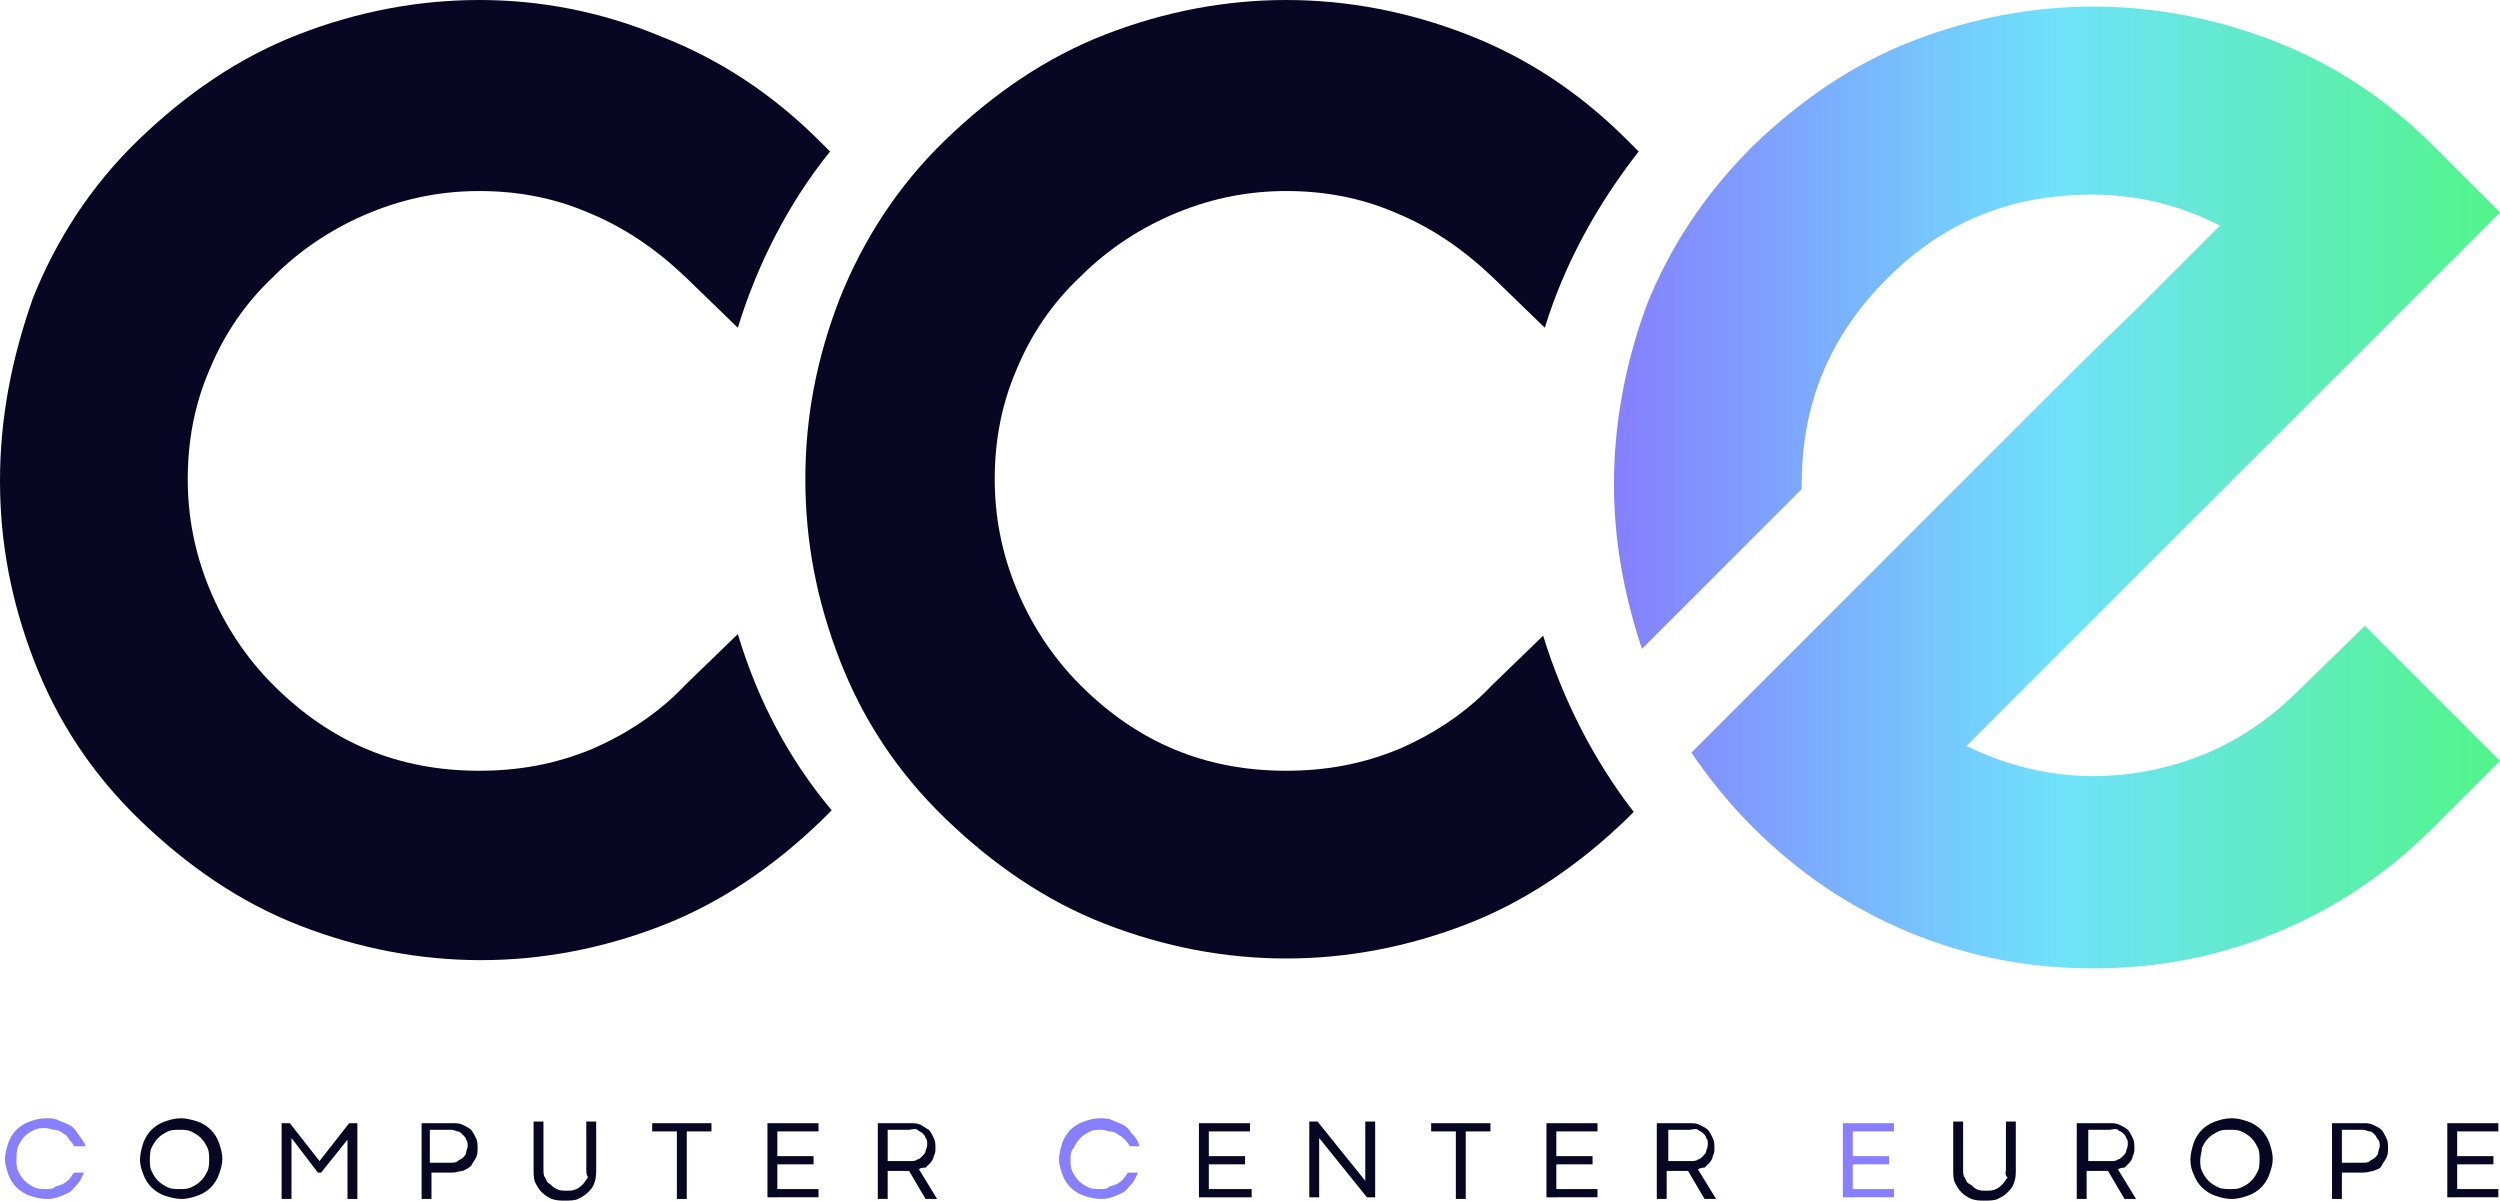 <?xml version="1.0" encoding="utf-8"?>
<!-- Generator: Adobe Illustrator 22.1.0, SVG Export Plug-In . SVG Version: 6.00 Build 0)  -->
<svg version="1.1" id="logo" xmlns="http://www.w3.org/2000/svg" xmlns:xlink="http://www.w3.org/1999/xlink" x="0px" y="0px"
	 viewBox="0 0 151.8 72.9" style="enable-background:new 0 0 151.8 72.9;" xml:space="preserve">
<style type="text/css">
	.st0{fill:#867FFF;}
	.st1{fill:#070623;}
	.st2{fill:url(#SVGID_1_);}
</style>
<g>
	<g>
		<path class="st0" d="M5.2,69.6H4.5c-0.1-0.2-0.2-0.3-0.3-0.4C4.1,69,4,68.9,3.8,68.8c-0.1-0.1-0.3-0.2-0.5-0.2
			c-0.2,0-0.3-0.1-0.5-0.1c-0.3,0-0.5,0-0.7,0.1c-0.2,0.1-0.4,0.2-0.6,0.4c-0.2,0.2-0.3,0.4-0.4,0.6C1,69.9,1,70.2,1,70.4
			s0,0.5,0.1,0.7c0.1,0.2,0.2,0.4,0.4,0.6c0.2,0.2,0.4,0.3,0.6,0.4c0.2,0.1,0.5,0.1,0.7,0.1c0.2,0,0.4,0,0.5-0.1s0.3-0.1,0.5-0.2
			s0.3-0.2,0.4-0.3c0.1-0.1,0.2-0.3,0.3-0.4h0.6c-0.1,0.2-0.2,0.5-0.4,0.7c-0.2,0.2-0.3,0.4-0.5,0.5c-0.2,0.1-0.4,0.2-0.7,0.3
			s-0.5,0.1-0.7,0.1c-0.3,0-0.7-0.1-1-0.2c-0.3-0.1-0.6-0.3-0.8-0.5s-0.4-0.5-0.5-0.8s-0.2-0.6-0.2-0.9c0-0.3,0.1-0.7,0.2-1
			c0.1-0.3,0.3-0.6,0.5-0.8s0.5-0.4,0.8-0.5c0.3-0.1,0.6-0.2,1-0.2c0.2,0,0.5,0,0.7,0.1c0.2,0.1,0.5,0.2,0.7,0.3
			c0.2,0.1,0.4,0.3,0.5,0.5C4.9,69.1,5.1,69.3,5.2,69.6z"/>
		<path class="st1" d="M8.5,70.4c0-0.3,0.1-0.7,0.2-1c0.1-0.3,0.3-0.6,0.5-0.8s0.5-0.4,0.8-0.5c0.3-0.1,0.6-0.2,1-0.2
			c0.3,0,0.7,0.1,1,0.2c0.3,0.1,0.6,0.3,0.8,0.5s0.4,0.5,0.5,0.8c0.1,0.3,0.2,0.6,0.2,1c0,0.3-0.1,0.6-0.2,0.9
			c-0.1,0.3-0.3,0.6-0.5,0.8s-0.5,0.4-0.8,0.5c-0.3,0.1-0.6,0.2-1,0.2c-0.3,0-0.7-0.1-1-0.2c-0.3-0.1-0.6-0.3-0.8-0.5
			s-0.4-0.5-0.5-0.8S8.5,70.8,8.5,70.4z M9.1,70.4c0,0.3,0,0.5,0.1,0.7c0.1,0.2,0.2,0.4,0.4,0.6c0.2,0.2,0.4,0.3,0.6,0.4
			c0.2,0.1,0.5,0.1,0.7,0.1c0.3,0,0.5,0,0.7-0.1c0.2-0.1,0.4-0.2,0.6-0.4c0.2-0.2,0.3-0.4,0.4-0.6c0.1-0.2,0.1-0.5,0.1-0.7
			s0-0.5-0.1-0.7c-0.1-0.2-0.2-0.4-0.4-0.6s-0.4-0.3-0.6-0.4c-0.2-0.1-0.5-0.1-0.7-0.1c-0.3,0-0.5,0-0.7,0.1
			c-0.2,0.1-0.4,0.2-0.6,0.4c-0.2,0.2-0.3,0.4-0.4,0.6C9.1,69.9,9.1,70.2,9.1,70.4z"/>
		<path class="st1" d="M19.5,71.2h-0.2l-1.6-2.1v3.7h-0.6v-4.6h0.5l1.8,2.3l1.8-2.3h0.5v4.6h-0.6v-3.6L19.5,71.2z"/>
		<path class="st1" d="M27.5,71.2h-1.3v1.6h-0.6v-4.6h1.9c0.2,0,0.4,0,0.6,0.1c0.2,0.1,0.4,0.2,0.5,0.3s0.2,0.3,0.3,0.5
			s0.1,0.4,0.1,0.6c0,0.2,0,0.4-0.1,0.6s-0.2,0.3-0.3,0.5c-0.1,0.1-0.3,0.2-0.5,0.3C27.9,71.1,27.7,71.2,27.5,71.2z M27.4,68.6h-1.3
			v2h1.3c0.1,0,0.3,0,0.4-0.1s0.2-0.1,0.3-0.2c0.1-0.1,0.2-0.2,0.2-0.3s0.1-0.3,0.1-0.4s0-0.3-0.1-0.4c0-0.1-0.1-0.2-0.2-0.3
			c-0.1-0.1-0.2-0.2-0.3-0.2C27.7,68.7,27.6,68.6,27.4,68.6z"/>
		<path class="st1" d="M35.6,71v-2.9h0.6V71c0,0.3,0,0.5-0.1,0.8s-0.2,0.4-0.4,0.6c-0.2,0.2-0.4,0.3-0.6,0.4
			c-0.2,0.1-0.5,0.1-0.8,0.1c-0.3,0-0.5,0-0.8-0.1c-0.2-0.1-0.4-0.2-0.6-0.4c-0.2-0.2-0.3-0.4-0.4-0.6c-0.1-0.2-0.1-0.5-0.1-0.8
			v-2.9H33V71c0,0.2,0,0.4,0.1,0.5c0.1,0.2,0.1,0.3,0.3,0.4c0.1,0.1,0.2,0.2,0.4,0.3c0.2,0.1,0.4,0.1,0.6,0.1c0.2,0,0.4,0,0.6-0.1
			c0.2-0.1,0.3-0.2,0.4-0.3c0.1-0.1,0.2-0.3,0.3-0.4C35.6,71.3,35.6,71.2,35.6,71z"/>
		<path class="st1" d="M41.1,72.8v-4.1h-1.5v-0.5h3.6v0.5h-1.5v4.1H41.1z"/>
		<path class="st1" d="M46.6,72.8v-4.6h3.1v0.5h-2.5v1.5h2.2v0.5h-2.2v1.5h2.5v0.5H46.6z"/>
		<path class="st1" d="M55.8,71l1.1,1.8h-0.7l-1-1.7h-1.3v1.7h-0.6v-4.6h2c0.2,0,0.4,0,0.6,0.1c0.2,0.1,0.3,0.2,0.5,0.3
			c0.1,0.1,0.2,0.3,0.3,0.5c0.1,0.2,0.1,0.4,0.1,0.6c0,0.2,0,0.3-0.1,0.5c0,0.1-0.1,0.3-0.2,0.4c-0.1,0.1-0.2,0.2-0.3,0.3
			C56.1,70.9,55.9,70.9,55.8,71z M55.2,68.6h-1.3v1.9h1.4c0.1,0,0.3,0,0.4-0.1c0.1,0,0.2-0.1,0.3-0.2c0.1-0.1,0.2-0.2,0.2-0.3
			s0.1-0.2,0.1-0.4s0-0.3-0.1-0.4c0-0.1-0.1-0.2-0.2-0.3c-0.1-0.1-0.2-0.1-0.3-0.2S55.3,68.6,55.2,68.6z"/>
		<path class="st0" d="M69.2,69.6h-0.6c-0.1-0.2-0.2-0.3-0.3-0.4c-0.1-0.1-0.2-0.2-0.4-0.3c-0.1-0.1-0.3-0.2-0.5-0.2
			c-0.2,0-0.3-0.1-0.5-0.1c-0.3,0-0.5,0-0.7,0.1c-0.2,0.1-0.4,0.2-0.6,0.4c-0.2,0.2-0.3,0.4-0.4,0.6C65,69.9,65,70.2,65,70.4
			s0,0.5,0.1,0.7c0.1,0.2,0.2,0.4,0.4,0.6c0.2,0.2,0.4,0.3,0.6,0.4c0.2,0.1,0.5,0.1,0.7,0.1c0.2,0,0.4,0,0.5-0.1s0.3-0.1,0.5-0.2
			s0.3-0.2,0.4-0.3c0.1-0.1,0.2-0.3,0.3-0.4h0.6c-0.1,0.2-0.2,0.5-0.4,0.7c-0.2,0.2-0.3,0.4-0.5,0.5c-0.2,0.1-0.4,0.2-0.7,0.3
			s-0.5,0.1-0.7,0.1c-0.3,0-0.7-0.1-1-0.2c-0.3-0.1-0.6-0.3-0.8-0.5s-0.4-0.5-0.5-0.8s-0.2-0.6-0.2-0.9c0-0.3,0.1-0.7,0.2-1
			c0.1-0.3,0.3-0.6,0.5-0.8s0.5-0.4,0.8-0.5c0.3-0.1,0.6-0.2,1-0.2c0.2,0,0.5,0,0.7,0.1c0.2,0.1,0.5,0.2,0.7,0.3
			c0.2,0.1,0.4,0.3,0.5,0.5C69,69.1,69.1,69.3,69.2,69.6z"/>
		<path class="st1" d="M72.8,72.8v-4.6h3.1v0.5h-2.5v1.5h2.2v0.5h-2.2v1.5H76v0.5H72.8z"/>
		<path class="st1" d="M83.5,68.1v4.6H83l-2.9-3.6v3.6h-0.6v-4.6H80l2.9,3.6v-3.6H83.5z"/>
		<path class="st1" d="M88.4,72.8v-4.1h-1.5v-0.5h3.6v0.5H89v4.1H88.4z"/>
		<path class="st1" d="M93.9,72.8v-4.6H97v0.5h-2.5v1.5h2.2v0.5h-2.2v1.5h2.5v0.5H93.9z"/>
		<path class="st1" d="M103.1,71l1.1,1.8h-0.7l-1-1.7h-1.3v1.7h-0.6v-4.6h2c0.2,0,0.4,0,0.6,0.1c0.2,0.1,0.4,0.2,0.5,0.3
			c0.1,0.1,0.2,0.3,0.3,0.5s0.1,0.4,0.1,0.6c0,0.2,0,0.3-0.1,0.5c0,0.1-0.1,0.3-0.2,0.4c-0.1,0.1-0.2,0.2-0.3,0.3
			C103.4,70.9,103.3,70.9,103.1,71z M102.6,68.6h-1.3v1.9h1.4c0.1,0,0.3,0,0.4-0.1c0.1,0,0.2-0.1,0.3-0.2c0.1-0.1,0.2-0.2,0.2-0.3
			s0.1-0.2,0.1-0.4s0-0.3-0.1-0.4c0-0.1-0.1-0.2-0.2-0.3c-0.1-0.1-0.2-0.1-0.3-0.2S102.7,68.6,102.6,68.6z"/>
		<path class="st0" d="M111.9,72.8v-4.6h3.1v0.5h-2.5v1.5h2.2v0.5h-2.2v1.5h2.5v0.5H111.9z"/>
		<path class="st1" d="M121.8,71v-2.9h0.6V71c0,0.3,0,0.5-0.1,0.8s-0.2,0.4-0.4,0.6c-0.2,0.2-0.4,0.3-0.6,0.4
			c-0.2,0.1-0.5,0.1-0.8,0.1c-0.3,0-0.5,0-0.8-0.1c-0.2-0.1-0.4-0.2-0.6-0.4c-0.2-0.2-0.3-0.4-0.4-0.6c-0.1-0.2-0.1-0.5-0.1-0.8
			v-2.9h0.6V71c0,0.2,0,0.4,0.1,0.5c0.1,0.2,0.1,0.3,0.3,0.4s0.2,0.2,0.4,0.3c0.2,0.1,0.4,0.1,0.6,0.1c0.2,0,0.4,0,0.6-0.1
			c0.2-0.1,0.3-0.2,0.4-0.3c0.1-0.1,0.2-0.3,0.3-0.4C121.7,71.3,121.8,71.2,121.8,71z"/>
		<path class="st1" d="M128.6,71l1.1,1.8H129l-1-1.7h-1.3v1.7h-0.6v-4.6h2c0.2,0,0.4,0,0.6,0.1c0.2,0.1,0.4,0.2,0.5,0.3
			c0.1,0.1,0.2,0.3,0.3,0.5s0.1,0.4,0.1,0.6c0,0.2,0,0.3-0.1,0.5c0,0.1-0.1,0.3-0.2,0.4c-0.1,0.1-0.2,0.2-0.3,0.3
			C128.9,70.9,128.8,70.9,128.6,71z M128.1,68.6h-1.3v1.9h1.4c0.1,0,0.3,0,0.4-0.1c0.1,0,0.2-0.1,0.3-0.2c0.1-0.1,0.2-0.2,0.2-0.3
			s0.1-0.2,0.1-0.4s0-0.3-0.1-0.4c0-0.1-0.1-0.2-0.2-0.3c-0.1-0.1-0.2-0.1-0.3-0.2S128.2,68.6,128.1,68.6z"/>
		<path class="st1" d="M133,70.4c0-0.3,0.1-0.7,0.2-1c0.1-0.3,0.3-0.6,0.5-0.8c0.2-0.2,0.5-0.4,0.8-0.5s0.6-0.2,1-0.2s0.7,0.1,1,0.2
			s0.6,0.3,0.8,0.5s0.4,0.5,0.5,0.8c0.1,0.3,0.2,0.6,0.2,1c0,0.3-0.1,0.6-0.2,0.9s-0.3,0.6-0.5,0.8s-0.5,0.4-0.8,0.5
			c-0.3,0.1-0.6,0.2-1,0.2s-0.7-0.1-1-0.2c-0.3-0.1-0.6-0.3-0.8-0.5c-0.2-0.2-0.4-0.5-0.5-0.8C133.1,71.1,133,70.8,133,70.4z
			 M133.6,70.4c0,0.3,0,0.5,0.1,0.7c0.1,0.2,0.2,0.4,0.4,0.6c0.2,0.2,0.4,0.3,0.6,0.4c0.2,0.1,0.5,0.1,0.7,0.1c0.3,0,0.5,0,0.7-0.1
			c0.2-0.1,0.4-0.2,0.6-0.4c0.2-0.2,0.3-0.4,0.4-0.6c0.1-0.2,0.1-0.5,0.1-0.7s0-0.5-0.1-0.7c-0.1-0.2-0.2-0.4-0.4-0.6
			c-0.2-0.2-0.4-0.3-0.6-0.4c-0.2-0.1-0.5-0.1-0.7-0.1c-0.3,0-0.5,0-0.7,0.1c-0.2,0.1-0.4,0.2-0.6,0.4s-0.3,0.4-0.4,0.6
			C133.7,69.9,133.6,70.2,133.6,70.4z"/>
		<path class="st1" d="M143.5,71.2h-1.3v1.6h-0.6v-4.6h1.9c0.2,0,0.4,0,0.6,0.1c0.2,0.1,0.4,0.2,0.5,0.3s0.2,0.3,0.3,0.5
			s0.1,0.4,0.1,0.6c0,0.2,0,0.4-0.1,0.6s-0.2,0.3-0.3,0.5s-0.3,0.2-0.5,0.3C144,71.1,143.8,71.2,143.5,71.2z M143.5,68.6h-1.3v2h1.3
			c0.1,0,0.3,0,0.4-0.1s0.2-0.1,0.3-0.2c0.1-0.1,0.2-0.2,0.2-0.3c0-0.1,0.1-0.3,0.1-0.4s0-0.3-0.1-0.4s-0.1-0.2-0.2-0.3
			c-0.1-0.1-0.2-0.2-0.3-0.2C143.8,68.7,143.6,68.6,143.5,68.6z"/>
		<path class="st1" d="M148.6,72.8v-4.6h3.1v0.5h-2.5v1.5h2.2v0.5h-2.2v1.5h2.5v0.5H148.6z"/>
	</g>
	<path class="st1" d="M44.8,38.5l-3.2,3.1c-1.6,1.7-3.6,3-5.7,3.9c-2.2,0.9-4.4,1.3-6.8,1.3c-4.9,0-9-1.7-12.5-5.2
		c-1.7-1.7-3-3.7-3.9-5.9c-0.9-2.2-1.3-4.4-1.3-6.6c0-2.3,0.4-4.5,1.3-6.6c0.9-2.2,2.2-4.1,3.9-5.7c1.7-1.7,3.7-3,5.9-3.9
		c2.2-0.9,4.4-1.3,6.6-1.3c2.3,0,4.5,0.4,6.6,1.3c2.2,0.9,4.1,2.2,5.9,3.9l3.2,3.1c1.2-3.9,3.1-7.6,5.6-10.7l-0.6-0.6
		c-2.9-2.9-6.1-5-9.7-6.4C36.5,0.7,32.8,0,29.1,0c-3.7,0-7.4,0.7-11,2.1c-3.6,1.4-6.8,3.6-9.7,6.4s-5,6.1-6.4,9.6
		C0.7,21.8,0,25.4,0,29.2s0.7,7.4,2.1,11c1.4,3.6,3.5,6.8,6.4,9.6s6.1,5,9.7,6.4c3.6,1.4,7.3,2.1,11,2.1c3.7,0,7.4-0.7,11-2.1
		c3.6-1.4,6.8-3.6,9.7-6.4l0.6-0.6C47.9,46.1,46,42.5,44.8,38.5z"/>
	<path class="st1" d="M93.7,38.6l-3.1,3c-1.6,1.7-3.6,3-5.7,3.9c-2.2,0.9-4.4,1.3-6.8,1.3c-4.9,0-9-1.7-12.5-5.2
		c-1.7-1.7-3-3.7-3.9-5.9c-0.9-2.2-1.3-4.4-1.3-6.6c0-2.3,0.4-4.5,1.3-6.6c0.9-2.2,2.2-4.1,3.9-5.7c1.7-1.7,3.7-3,5.9-3.9
		c2.2-0.9,4.4-1.3,6.6-1.3c2.3,0,4.5,0.4,6.6,1.3c2.2,0.9,4.1,2.2,5.9,3.9l3.2,3.1C95,16,97,12.4,99.5,9.2l-0.7-0.7
		c-2.9-2.9-6.1-5-9.7-6.4C85.5,0.7,81.8,0,78.1,0c-3.7,0-7.4,0.7-11,2.1c-3.6,1.4-6.8,3.6-9.7,6.4s-5,6.1-6.4,9.6
		c-1.4,3.6-2.1,7.2-2.1,11s0.7,7.4,2.1,11c1.4,3.6,3.5,6.8,6.4,9.6s6.1,5,9.7,6.4c3.6,1.4,7.3,2.1,11,2.1c3.7,0,7.4-0.7,11-2.1
		c3.6-1.4,6.8-3.6,9.7-6.4l0.4-0.4C96.8,46.2,94.9,42.5,93.7,38.6z"/>
	<linearGradient id="SVGID_1_" gradientUnits="userSpaceOnUse" x1="98" y1="29.445" x2="151.82" y2="29.445">
		<stop  offset="0" style="stop-color:#867FFF"/>
		<stop  offset="0.5" style="stop-color:#6FE2FB"/>
		<stop  offset="1" style="stop-color:#51F58A"/>
	</linearGradient>
	<path class="st2" d="M139.6,41.9c-2.8,2.8-6,4.4-9.7,5c-3.7,0.6-7.2,0-10.5-1.6l32.4-32.4l-4-4c-2.9-2.9-6.1-5-9.7-6.4
		c-3.6-1.4-7.3-2.1-11-2.1c-3.7,0-7.4,0.7-11,2.1c-3.6,1.4-6.8,3.6-9.7,6.4c-2.9,2.9-5,6.1-6.4,9.6C98.7,22,98,25.7,98,29.4
		c0,3.4,0.6,6.7,1.7,10l9.7-9.7c0-0.1,0-0.2,0-0.3c0-4.9,1.7-9,5.2-12.5c2.8-2.8,6-4.4,9.7-4.9c3.7-0.5,7.2,0,10.5,1.7
		c-1.2,1.2-2.9,2.9-5.1,5.1c-2.2,2.1-4.5,4.4-6.8,6.7l-2.2,2.2c-1.6,1.6-3.2,3.2-4.7,4.7c-1.2,1.2-2.2,2.2-3.1,3.1l-10.2,10.2
		c1.1,1.6,2.3,3.1,3.7,4.5c2.8,2.8,5.9,4.9,9.5,6.4c3.6,1.5,7.3,2.2,11.2,2.2s7.6-0.7,11.2-2.2c3.6-1.5,6.7-3.6,9.5-6.4l4-4
		l-8.2-8.2L139.6,41.9z"/>
</g>
</svg>
